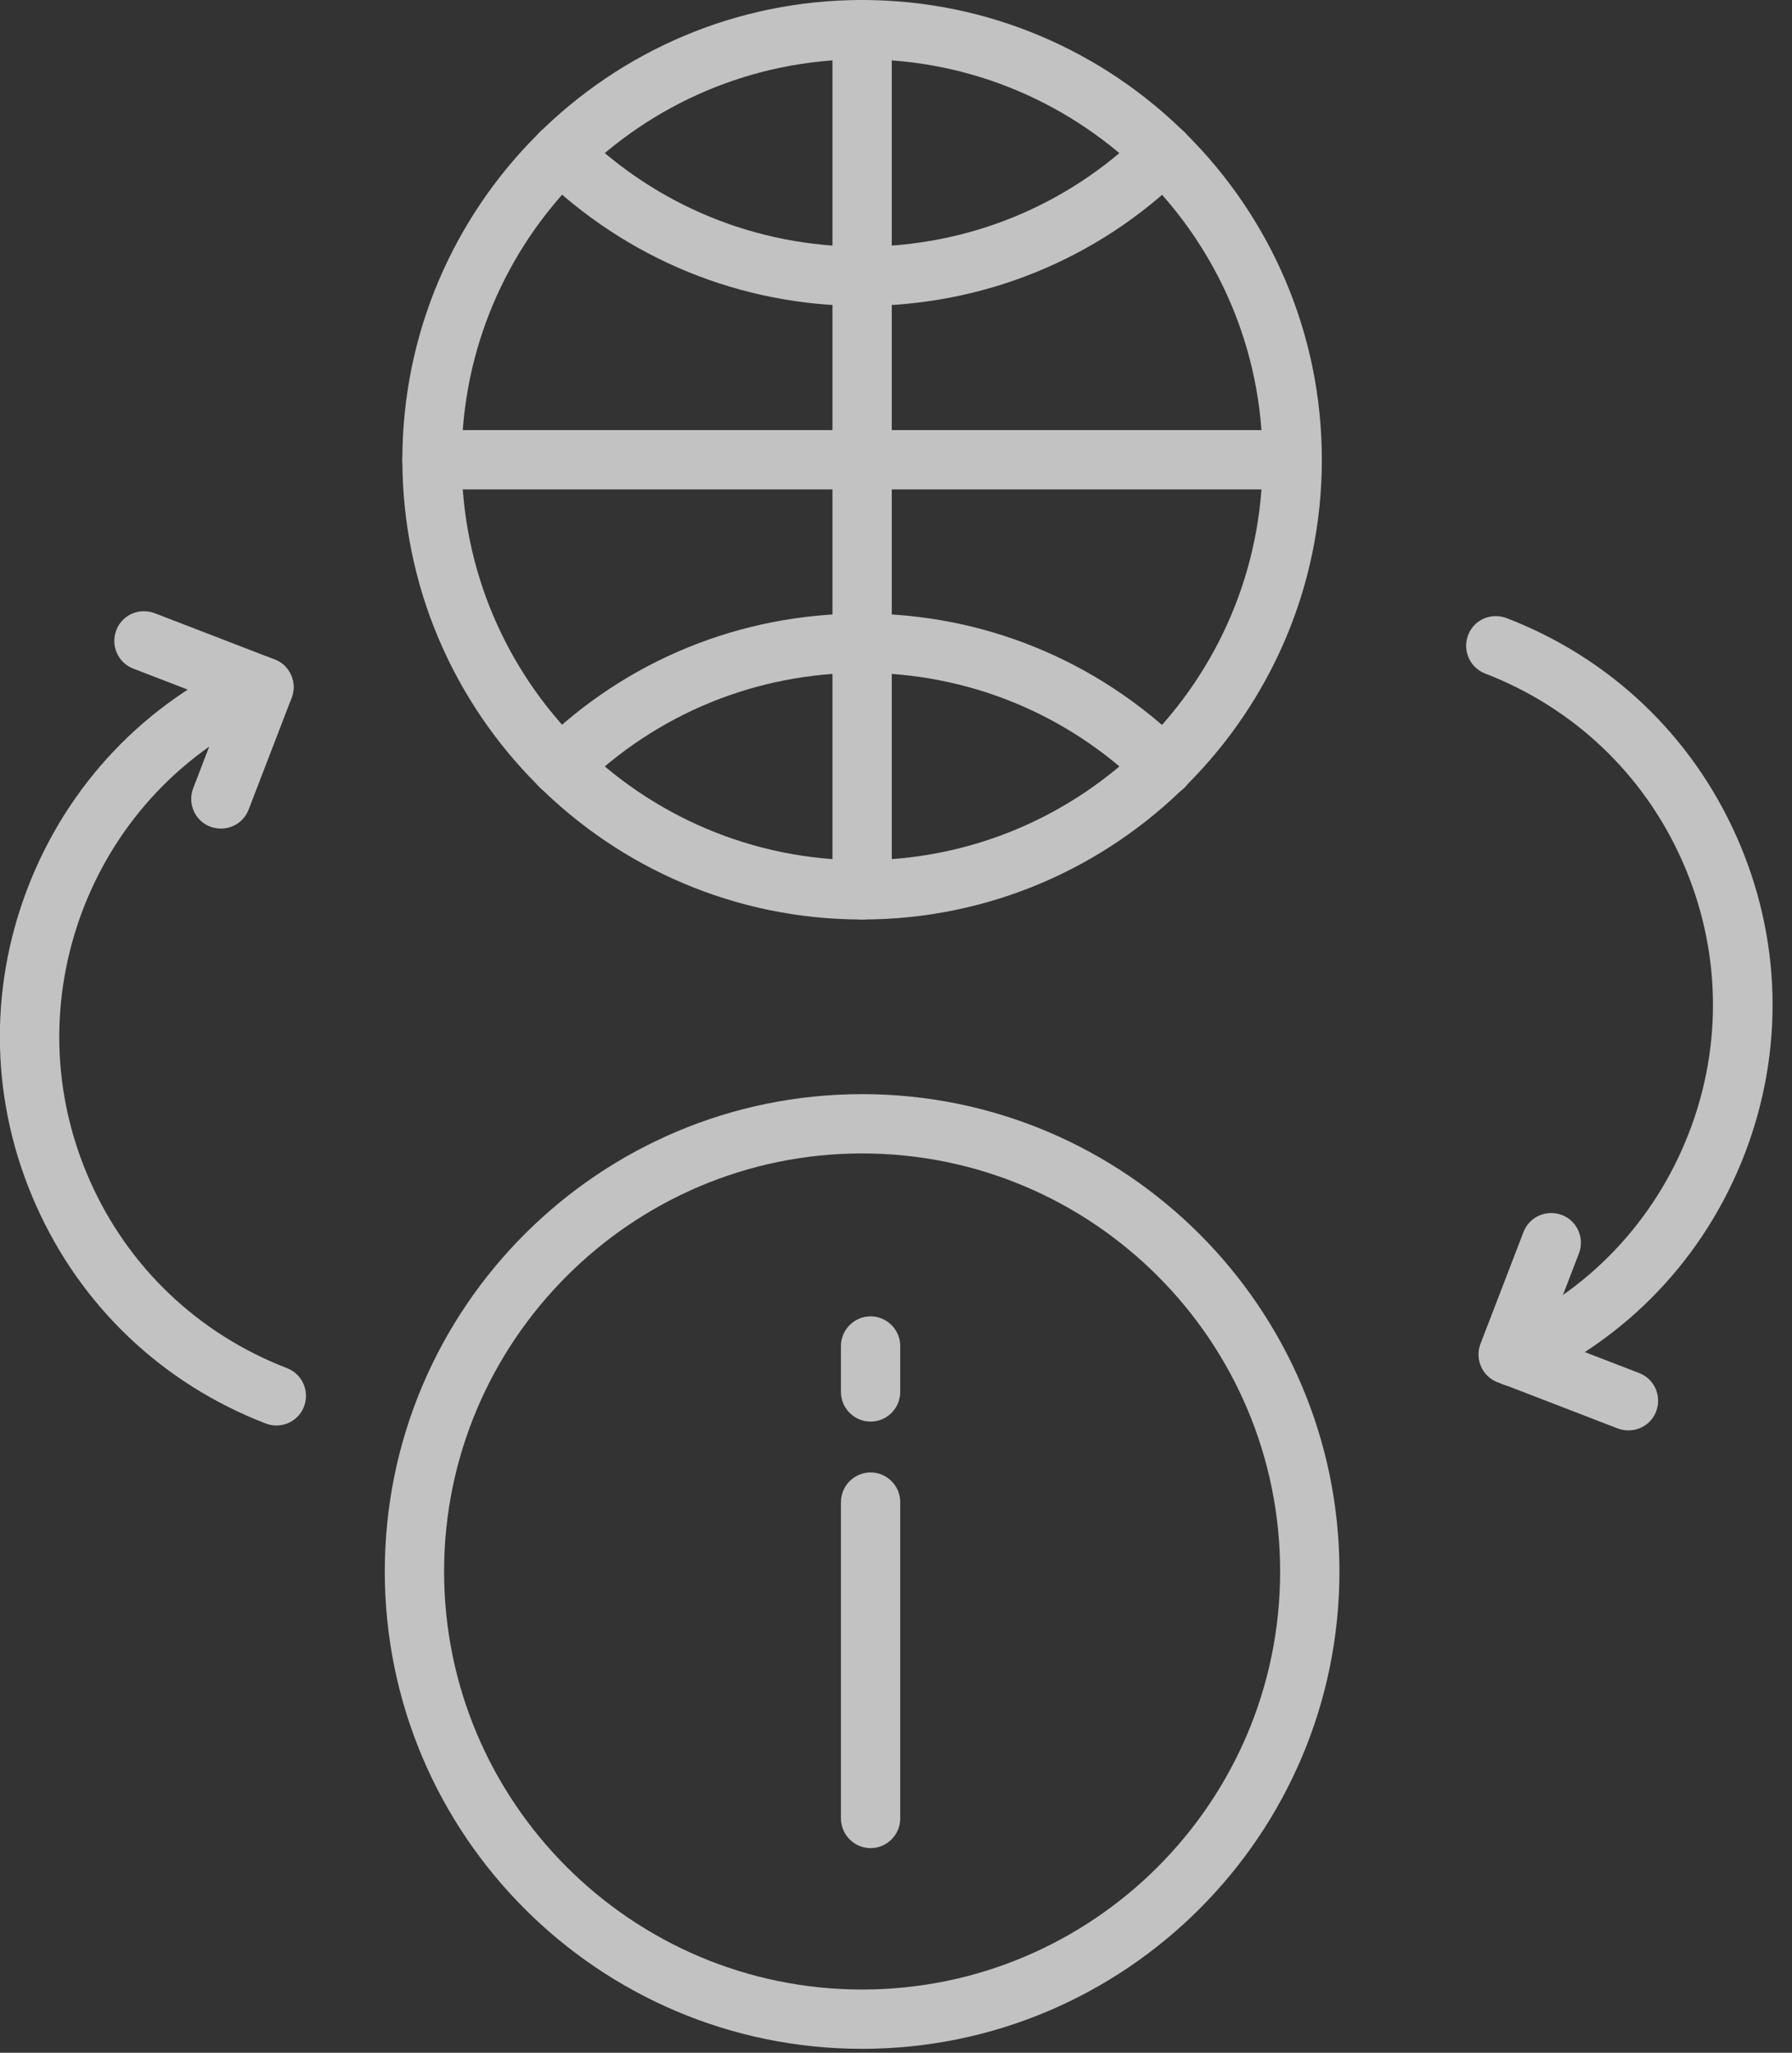 <?xml version="1.0" encoding="UTF-8"?> <svg xmlns="http://www.w3.org/2000/svg" width="55" height="63" viewBox="0 0 55 63" fill="none"><rect x="0" y="0" width="55" height="63" fill="#333333" stroke="none"/><g opacity="0.7" clip-path="url(#clip0_95_2525)"><path d="M26.46 9.39C22.74 9.39 19.23 7.95 16.57 5.35C16.21 5 16.21 4.42 16.56 4.06C16.91 3.7 17.49 3.7 17.85 4.05C20.16 6.32 23.22 7.57 26.46 7.57C29.7 7.57 32.76 6.32 35.07 4.05C35.43 3.7 36 3.7 36.36 4.06C36.71 4.42 36.71 4.99 36.35 5.35C33.7 7.96 30.18 9.39 26.46 9.39Z" fill="white"></path><path d="M35.71 24.43C35.48 24.43 35.25 24.34 35.07 24.17C32.76 21.9 29.7 20.65 26.46 20.65C23.22 20.65 20.16 21.9 17.85 24.17C17.49 24.52 16.92 24.52 16.56 24.16C16.21 23.8 16.21 23.22 16.57 22.87C19.22 20.26 22.73 18.83 26.46 18.83C30.19 18.83 33.69 20.27 36.35 22.88C36.71 23.23 36.71 23.81 36.36 24.17C36.18 24.35 35.95 24.44 35.71 24.44V24.43Z" fill="white"></path><path d="M39.66 15.02H13.26C12.76 15.02 12.35 14.61 12.35 14.11C12.35 13.61 12.76 13.2 13.26 13.2H39.66C40.16 13.2 40.57 13.61 40.57 14.11C40.57 14.61 40.16 15.02 39.66 15.02Z" fill="white"></path><path d="M26.46 28.22C25.96 28.22 25.55 27.81 25.55 27.31V0.91C25.55 0.41 25.96 0 26.46 0C26.96 0 27.37 0.41 27.37 0.91V27.31C27.37 27.81 26.96 28.22 26.46 28.22Z" fill="white"></path><path d="M26.46 28.22C18.68 28.22 12.35 21.89 12.35 14.11C12.35 6.33 18.68 0 26.46 0C34.24 0 40.57 6.33 40.57 14.11C40.57 21.89 34.24 28.22 26.46 28.22ZM26.46 1.82C19.68 1.82 14.17 7.33 14.17 14.11C14.17 20.89 19.68 26.4 26.46 26.4C33.24 26.4 38.75 20.89 38.75 14.11C38.75 7.33 33.23 1.82 26.46 1.82Z" fill="white"></path><path d="M46.46 42.55C46.11 42.55 45.78 42.35 45.63 42.01C45.43 41.55 45.63 41.01 46.09 40.81C48.75 39.63 50.79 37.48 51.84 34.76C52.89 32.04 52.81 29.08 51.63 26.42C50.45 23.76 48.3 21.72 45.58 20.67C45.11 20.49 44.88 19.96 45.06 19.49C45.24 19.02 45.76 18.79 46.24 18.97C49.41 20.19 51.92 22.57 53.3 25.68C54.68 28.78 54.77 32.24 53.55 35.41C52.33 38.58 49.95 41.09 46.85 42.47C46.73 42.52 46.6 42.55 46.48 42.55H46.46Z" fill="white"></path><path d="M49.98 43.9C49.87 43.9 49.76 43.88 49.65 43.84L45.97 42.42C45.5 42.24 45.27 41.71 45.45 41.24C45.63 40.77 46.16 40.54 46.63 40.72L50.31 42.14C50.78 42.32 51.01 42.85 50.83 43.32C50.69 43.68 50.35 43.9 49.98 43.9Z" fill="white"></path><path d="M46.29 42.48C46.18 42.48 46.07 42.46 45.96 42.42C45.49 42.24 45.26 41.71 45.44 41.24L46.76 37.81C46.94 37.34 47.47 37.11 47.94 37.29C48.41 37.47 48.64 38 48.46 38.47L47.14 41.9C47 42.26 46.66 42.48 46.29 42.48Z" fill="white"></path><path d="M8.49 43.75C8.38 43.75 8.27 43.73 8.16 43.69C4.99 42.47 2.48 40.09 1.1 36.98C-0.28 33.88 -0.37 30.42 0.85 27.25C2.07 24.08 4.45 21.57 7.56 20.19C8.02 19.99 8.56 20.19 8.76 20.65C8.96 21.11 8.76 21.65 8.3 21.85C5.64 23.03 3.6 25.18 2.55 27.9C1.51 30.62 1.58 33.58 2.76 36.24C3.94 38.9 6.09 40.94 8.81 41.99C9.28 42.17 9.51 42.7 9.33 43.17C9.19 43.53 8.85 43.75 8.48 43.75H8.49Z" fill="white"></path><path d="M8.1 22C7.99 22 7.88 21.98 7.77 21.94L4.09 20.52C3.62 20.34 3.39 19.81 3.57 19.34C3.75 18.87 4.27 18.64 4.75 18.82L8.43 20.24C8.9 20.42 9.13 20.95 8.95 21.42C8.81 21.78 8.47 22 8.1 22Z" fill="white"></path><path d="M6.78 25.43C6.67 25.43 6.56 25.41 6.45 25.37C5.98 25.19 5.75 24.66 5.93 24.19L7.25 20.76C7.43 20.29 7.96 20.06 8.43 20.24C8.9 20.42 9.13 20.95 8.95 21.42L7.63 24.85C7.49 25.21 7.15 25.43 6.78 25.43Z" fill="white"></path><path d="M26.46 62.88C18.38 62.88 11.81 56.31 11.81 48.23C11.81 40.15 18.38 33.58 26.46 33.58C34.54 33.58 41.11 40.15 41.11 48.23C41.11 56.31 34.54 62.88 26.46 62.88ZM26.46 35.4C19.39 35.4 13.63 41.16 13.63 48.23C13.63 55.3 19.38 61.06 26.46 61.06C33.54 61.06 39.29 55.31 39.29 48.23C39.29 41.15 33.54 35.4 26.46 35.4Z" fill="white"></path><path d="M26.72 56.72C26.22 56.72 25.81 56.31 25.81 55.81V46.1C25.81 45.6 26.22 45.19 26.72 45.19C27.22 45.19 27.63 45.6 27.63 46.1V55.81C27.63 56.31 27.22 56.72 26.72 56.72Z" fill="white"></path><path d="M26.72 43.63C26.22 43.63 25.81 43.22 25.81 42.72V41.31C25.81 40.81 26.22 40.4 26.72 40.4C27.22 40.4 27.63 40.81 27.63 41.31V42.72C27.63 43.22 27.22 43.63 26.72 43.63Z" fill="white"></path></g><defs><clipPath id="clip0_95_2525"><rect width="54.39" height="62.88" fill="white"></rect></clipPath></defs></svg> 